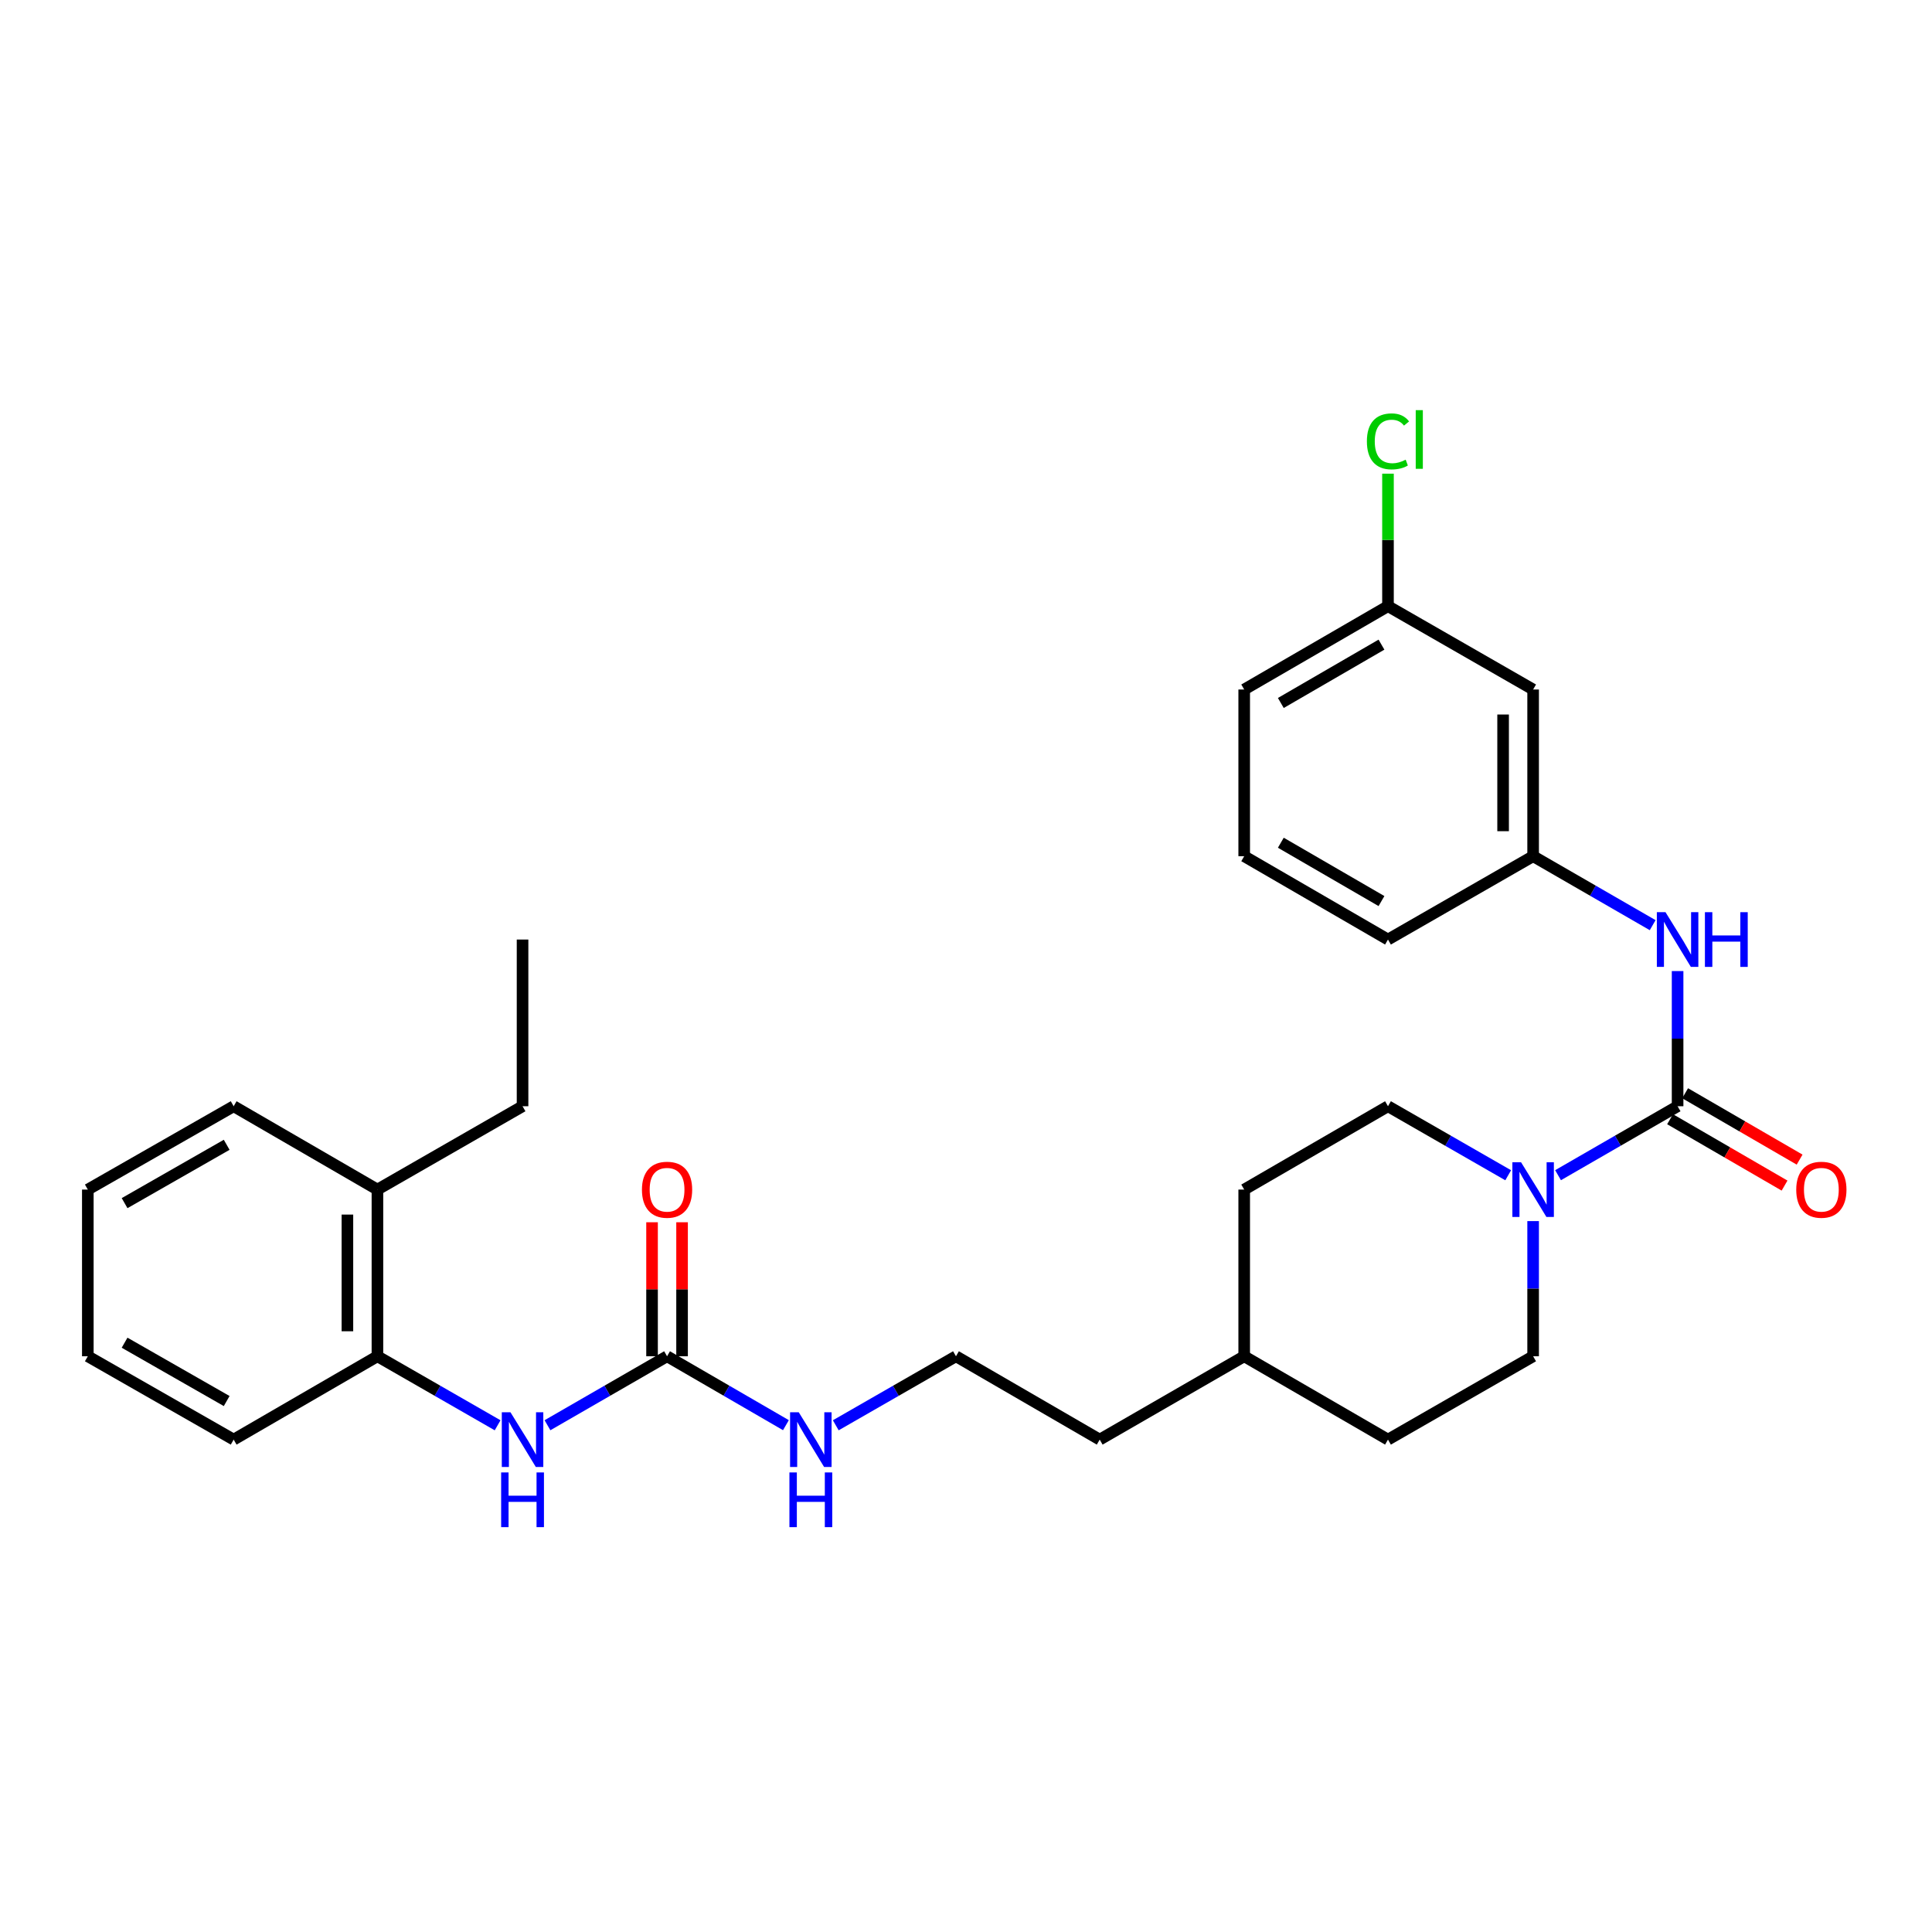 <?xml version='1.0' encoding='iso-8859-1'?>
<svg version='1.1' baseProfile='full'
              xmlns='http://www.w3.org/2000/svg'
                      xmlns:rdkit='http://www.rdkit.org/xml'
                      xmlns:xlink='http://www.w3.org/1999/xlink'
                  xml:space='preserve'
width='1000px' height='1000px' viewBox='0 0 1000 1000'>
<!-- END OF HEADER -->
<rect style='opacity:1.0;fill:#FFFFFF;stroke:none' width='1000' height='1000' x='0' y='0'> </rect>
<path class='bond-0' d='M 868.322,572.584 L 837.382,590.433' style='fill:none;fill-rule:evenodd;stroke:#000000;stroke-width:6px;stroke-linecap:butt;stroke-linejoin:miter;stroke-opacity:1' />
<path class='bond-0' d='M 837.382,590.433 L 806.441,608.282' style='fill:none;fill-rule:evenodd;stroke:#0000FF;stroke-width:6px;stroke-linecap:butt;stroke-linejoin:miter;stroke-opacity:1' />
<path class='bond-2' d='M 868.322,572.584 L 868.322,537.603' style='fill:none;fill-rule:evenodd;stroke:#000000;stroke-width:6px;stroke-linecap:butt;stroke-linejoin:miter;stroke-opacity:1' />
<path class='bond-2' d='M 868.322,537.603 L 868.322,502.623' style='fill:none;fill-rule:evenodd;stroke:#0000FF;stroke-width:6px;stroke-linecap:butt;stroke-linejoin:miter;stroke-opacity:1' />
<path class='bond-5' d='M 864.425,579.305 L 894.053,596.483' style='fill:none;fill-rule:evenodd;stroke:#000000;stroke-width:6px;stroke-linecap:butt;stroke-linejoin:miter;stroke-opacity:1' />
<path class='bond-5' d='M 894.053,596.483 L 923.682,613.661' style='fill:none;fill-rule:evenodd;stroke:#FF0000;stroke-width:6px;stroke-linecap:butt;stroke-linejoin:miter;stroke-opacity:1' />
<path class='bond-5' d='M 872.219,565.862 L 901.847,583.04' style='fill:none;fill-rule:evenodd;stroke:#000000;stroke-width:6px;stroke-linecap:butt;stroke-linejoin:miter;stroke-opacity:1' />
<path class='bond-5' d='M 901.847,583.04 L 931.476,600.217' style='fill:none;fill-rule:evenodd;stroke:#FF0000;stroke-width:6px;stroke-linecap:butt;stroke-linejoin:miter;stroke-opacity:1' />
<path class='bond-7' d='M 793.543,632.039 L 793.543,667.02' style='fill:none;fill-rule:evenodd;stroke:#0000FF;stroke-width:6px;stroke-linecap:butt;stroke-linejoin:miter;stroke-opacity:1' />
<path class='bond-7' d='M 793.543,667.02 L 793.543,702' style='fill:none;fill-rule:evenodd;stroke:#000000;stroke-width:6px;stroke-linecap:butt;stroke-linejoin:miter;stroke-opacity:1' />
<path class='bond-8' d='M 780.637,608.312 L 749.528,590.448' style='fill:none;fill-rule:evenodd;stroke:#0000FF;stroke-width:6px;stroke-linecap:butt;stroke-linejoin:miter;stroke-opacity:1' />
<path class='bond-8' d='M 749.528,590.448 L 718.419,572.584' style='fill:none;fill-rule:evenodd;stroke:#000000;stroke-width:6px;stroke-linecap:butt;stroke-linejoin:miter;stroke-opacity:1' />
<path class='bond-1' d='M 345.268,702 L 376.031,719.833' style='fill:none;fill-rule:evenodd;stroke:#000000;stroke-width:6px;stroke-linecap:butt;stroke-linejoin:miter;stroke-opacity:1' />
<path class='bond-1' d='M 376.031,719.833 L 406.794,737.667' style='fill:none;fill-rule:evenodd;stroke:#0000FF;stroke-width:6px;stroke-linecap:butt;stroke-linejoin:miter;stroke-opacity:1' />
<path class='bond-3' d='M 345.268,702 L 314.32,719.85' style='fill:none;fill-rule:evenodd;stroke:#000000;stroke-width:6px;stroke-linecap:butt;stroke-linejoin:miter;stroke-opacity:1' />
<path class='bond-3' d='M 314.32,719.85 L 283.371,737.7' style='fill:none;fill-rule:evenodd;stroke:#0000FF;stroke-width:6px;stroke-linecap:butt;stroke-linejoin:miter;stroke-opacity:1' />
<path class='bond-9' d='M 353.038,702 L 353.038,667.32' style='fill:none;fill-rule:evenodd;stroke:#000000;stroke-width:6px;stroke-linecap:butt;stroke-linejoin:miter;stroke-opacity:1' />
<path class='bond-9' d='M 353.038,667.32 L 353.038,632.639' style='fill:none;fill-rule:evenodd;stroke:#FF0000;stroke-width:6px;stroke-linecap:butt;stroke-linejoin:miter;stroke-opacity:1' />
<path class='bond-9' d='M 337.499,702 L 337.499,667.32' style='fill:none;fill-rule:evenodd;stroke:#000000;stroke-width:6px;stroke-linecap:butt;stroke-linejoin:miter;stroke-opacity:1' />
<path class='bond-9' d='M 337.499,667.32 L 337.499,632.639' style='fill:none;fill-rule:evenodd;stroke:#FF0000;stroke-width:6px;stroke-linecap:butt;stroke-linejoin:miter;stroke-opacity:1' />
<path class='bond-6' d='M 855.424,478.865 L 824.483,461.016' style='fill:none;fill-rule:evenodd;stroke:#0000FF;stroke-width:6px;stroke-linecap:butt;stroke-linejoin:miter;stroke-opacity:1' />
<path class='bond-6' d='M 824.483,461.016 L 793.543,443.167' style='fill:none;fill-rule:evenodd;stroke:#000000;stroke-width:6px;stroke-linecap:butt;stroke-linejoin:miter;stroke-opacity:1' />
<path class='bond-4' d='M 257.567,737.727 L 226.462,719.864' style='fill:none;fill-rule:evenodd;stroke:#0000FF;stroke-width:6px;stroke-linecap:butt;stroke-linejoin:miter;stroke-opacity:1' />
<path class='bond-4' d='M 226.462,719.864 L 195.357,702' style='fill:none;fill-rule:evenodd;stroke:#000000;stroke-width:6px;stroke-linecap:butt;stroke-linejoin:miter;stroke-opacity:1' />
<path class='bond-12' d='M 195.357,702 L 195.357,615.723' style='fill:none;fill-rule:evenodd;stroke:#000000;stroke-width:6px;stroke-linecap:butt;stroke-linejoin:miter;stroke-opacity:1' />
<path class='bond-12' d='M 179.818,689.059 L 179.818,628.664' style='fill:none;fill-rule:evenodd;stroke:#000000;stroke-width:6px;stroke-linecap:butt;stroke-linejoin:miter;stroke-opacity:1' />
<path class='bond-20' d='M 195.357,702 L 120.941,745.139' style='fill:none;fill-rule:evenodd;stroke:#000000;stroke-width:6px;stroke-linecap:butt;stroke-linejoin:miter;stroke-opacity:1' />
<path class='bond-10' d='M 793.543,443.167 L 793.543,356.889' style='fill:none;fill-rule:evenodd;stroke:#000000;stroke-width:6px;stroke-linecap:butt;stroke-linejoin:miter;stroke-opacity:1' />
<path class='bond-10' d='M 778.004,430.225 L 778.004,369.831' style='fill:none;fill-rule:evenodd;stroke:#000000;stroke-width:6px;stroke-linecap:butt;stroke-linejoin:miter;stroke-opacity:1' />
<path class='bond-21' d='M 793.543,443.167 L 718.419,486.306' style='fill:none;fill-rule:evenodd;stroke:#000000;stroke-width:6px;stroke-linecap:butt;stroke-linejoin:miter;stroke-opacity:1' />
<path class='bond-15' d='M 793.543,702 L 718.419,745.139' style='fill:none;fill-rule:evenodd;stroke:#000000;stroke-width:6px;stroke-linecap:butt;stroke-linejoin:miter;stroke-opacity:1' />
<path class='bond-14' d='M 718.419,572.584 L 643.995,615.723' style='fill:none;fill-rule:evenodd;stroke:#000000;stroke-width:6px;stroke-linecap:butt;stroke-linejoin:miter;stroke-opacity:1' />
<path class='bond-13' d='M 793.543,356.889 L 718.419,313.75' style='fill:none;fill-rule:evenodd;stroke:#000000;stroke-width:6px;stroke-linecap:butt;stroke-linejoin:miter;stroke-opacity:1' />
<path class='bond-11' d='M 432.59,737.728 L 463.699,719.864' style='fill:none;fill-rule:evenodd;stroke:#0000FF;stroke-width:6px;stroke-linecap:butt;stroke-linejoin:miter;stroke-opacity:1' />
<path class='bond-11' d='M 463.699,719.864 L 494.808,702' style='fill:none;fill-rule:evenodd;stroke:#000000;stroke-width:6px;stroke-linecap:butt;stroke-linejoin:miter;stroke-opacity:1' />
<path class='bond-22' d='M 195.357,615.723 L 270.472,572.584' style='fill:none;fill-rule:evenodd;stroke:#000000;stroke-width:6px;stroke-linecap:butt;stroke-linejoin:miter;stroke-opacity:1' />
<path class='bond-23' d='M 195.357,615.723 L 120.941,572.584' style='fill:none;fill-rule:evenodd;stroke:#000000;stroke-width:6px;stroke-linecap:butt;stroke-linejoin:miter;stroke-opacity:1' />
<path class='bond-16' d='M 718.419,313.75 L 718.419,279.46' style='fill:none;fill-rule:evenodd;stroke:#000000;stroke-width:6px;stroke-linecap:butt;stroke-linejoin:miter;stroke-opacity:1' />
<path class='bond-16' d='M 718.419,279.46 L 718.419,245.17' style='fill:none;fill-rule:evenodd;stroke:#00CC00;stroke-width:6px;stroke-linecap:butt;stroke-linejoin:miter;stroke-opacity:1' />
<path class='bond-30' d='M 718.419,313.75 L 643.995,356.889' style='fill:none;fill-rule:evenodd;stroke:#000000;stroke-width:6px;stroke-linecap:butt;stroke-linejoin:miter;stroke-opacity:1' />
<path class='bond-30' d='M 715.048,333.665 L 662.951,363.863' style='fill:none;fill-rule:evenodd;stroke:#000000;stroke-width:6px;stroke-linecap:butt;stroke-linejoin:miter;stroke-opacity:1' />
<path class='bond-18' d='M 643.995,615.723 L 643.995,702' style='fill:none;fill-rule:evenodd;stroke:#000000;stroke-width:6px;stroke-linecap:butt;stroke-linejoin:miter;stroke-opacity:1' />
<path class='bond-29' d='M 718.419,745.139 L 643.995,702' style='fill:none;fill-rule:evenodd;stroke:#000000;stroke-width:6px;stroke-linecap:butt;stroke-linejoin:miter;stroke-opacity:1' />
<path class='bond-17' d='M 494.808,702 L 569.207,745.139' style='fill:none;fill-rule:evenodd;stroke:#000000;stroke-width:6px;stroke-linecap:butt;stroke-linejoin:miter;stroke-opacity:1' />
<path class='bond-25' d='M 643.995,702 L 569.207,745.139' style='fill:none;fill-rule:evenodd;stroke:#000000;stroke-width:6px;stroke-linecap:butt;stroke-linejoin:miter;stroke-opacity:1' />
<path class='bond-19' d='M 643.995,443.167 L 718.419,486.306' style='fill:none;fill-rule:evenodd;stroke:#000000;stroke-width:6px;stroke-linecap:butt;stroke-linejoin:miter;stroke-opacity:1' />
<path class='bond-19' d='M 662.951,436.194 L 715.048,466.391' style='fill:none;fill-rule:evenodd;stroke:#000000;stroke-width:6px;stroke-linecap:butt;stroke-linejoin:miter;stroke-opacity:1' />
<path class='bond-24' d='M 643.995,443.167 L 643.995,356.889' style='fill:none;fill-rule:evenodd;stroke:#000000;stroke-width:6px;stroke-linecap:butt;stroke-linejoin:miter;stroke-opacity:1' />
<path class='bond-27' d='M 120.941,745.139 L 45.455,702' style='fill:none;fill-rule:evenodd;stroke:#000000;stroke-width:6px;stroke-linecap:butt;stroke-linejoin:miter;stroke-opacity:1' />
<path class='bond-27' d='M 117.328,725.177 L 64.488,694.979' style='fill:none;fill-rule:evenodd;stroke:#000000;stroke-width:6px;stroke-linecap:butt;stroke-linejoin:miter;stroke-opacity:1' />
<path class='bond-26' d='M 270.472,572.584 L 270.472,486.306' style='fill:none;fill-rule:evenodd;stroke:#000000;stroke-width:6px;stroke-linecap:butt;stroke-linejoin:miter;stroke-opacity:1' />
<path class='bond-31' d='M 120.941,572.584 L 45.455,615.723' style='fill:none;fill-rule:evenodd;stroke:#000000;stroke-width:6px;stroke-linecap:butt;stroke-linejoin:miter;stroke-opacity:1' />
<path class='bond-31' d='M 117.328,592.546 L 64.488,622.743' style='fill:none;fill-rule:evenodd;stroke:#000000;stroke-width:6px;stroke-linecap:butt;stroke-linejoin:miter;stroke-opacity:1' />
<path class='bond-28' d='M 45.455,702 L 45.455,615.723' style='fill:none;fill-rule:evenodd;stroke:#000000;stroke-width:6px;stroke-linecap:butt;stroke-linejoin:miter;stroke-opacity:1' />
<path  class='atom-1' d='M 787.283 601.563
L 796.563 616.563
Q 797.483 618.043, 798.963 620.723
Q 800.443 623.403, 800.523 623.563
L 800.523 601.563
L 804.283 601.563
L 804.283 629.883
L 800.403 629.883
L 790.443 613.483
Q 789.283 611.563, 788.043 609.363
Q 786.843 607.163, 786.483 606.483
L 786.483 629.883
L 782.803 629.883
L 782.803 601.563
L 787.283 601.563
' fill='#0000FF'/>
<path  class='atom-3' d='M 862.062 472.146
L 871.342 487.146
Q 872.262 488.626, 873.742 491.306
Q 875.222 493.986, 875.302 494.146
L 875.302 472.146
L 879.062 472.146
L 879.062 500.466
L 875.182 500.466
L 865.222 484.066
Q 864.062 482.146, 862.822 479.946
Q 861.622 477.746, 861.262 477.066
L 861.262 500.466
L 857.582 500.466
L 857.582 472.146
L 862.062 472.146
' fill='#0000FF'/>
<path  class='atom-3' d='M 882.462 472.146
L 886.302 472.146
L 886.302 484.186
L 900.782 484.186
L 900.782 472.146
L 904.622 472.146
L 904.622 500.466
L 900.782 500.466
L 900.782 487.386
L 886.302 487.386
L 886.302 500.466
L 882.462 500.466
L 882.462 472.146
' fill='#0000FF'/>
<path  class='atom-4' d='M 264.212 730.979
L 273.492 745.979
Q 274.412 747.459, 275.892 750.139
Q 277.372 752.819, 277.452 752.979
L 277.452 730.979
L 281.212 730.979
L 281.212 759.299
L 277.332 759.299
L 267.372 742.899
Q 266.212 740.979, 264.972 738.779
Q 263.772 736.579, 263.412 735.899
L 263.412 759.299
L 259.732 759.299
L 259.732 730.979
L 264.212 730.979
' fill='#0000FF'/>
<path  class='atom-4' d='M 259.392 762.131
L 263.232 762.131
L 263.232 774.171
L 277.712 774.171
L 277.712 762.131
L 281.552 762.131
L 281.552 790.451
L 277.712 790.451
L 277.712 777.371
L 263.232 777.371
L 263.232 790.451
L 259.392 790.451
L 259.392 762.131
' fill='#0000FF'/>
<path  class='atom-6' d='M 929.729 615.803
Q 929.729 609.003, 933.089 605.203
Q 936.449 601.403, 942.729 601.403
Q 949.009 601.403, 952.369 605.203
Q 955.729 609.003, 955.729 615.803
Q 955.729 622.683, 952.329 626.603
Q 948.929 630.483, 942.729 630.483
Q 936.489 630.483, 933.089 626.603
Q 929.729 622.723, 929.729 615.803
M 942.729 627.283
Q 947.049 627.283, 949.369 624.403
Q 951.729 621.483, 951.729 615.803
Q 951.729 610.243, 949.369 607.443
Q 947.049 604.603, 942.729 604.603
Q 938.409 604.603, 936.049 607.403
Q 933.729 610.203, 933.729 615.803
Q 933.729 621.523, 936.049 624.403
Q 938.409 627.283, 942.729 627.283
' fill='#FF0000'/>
<path  class='atom-10' d='M 332.268 615.803
Q 332.268 609.003, 335.628 605.203
Q 338.988 601.403, 345.268 601.403
Q 351.548 601.403, 354.908 605.203
Q 358.268 609.003, 358.268 615.803
Q 358.268 622.683, 354.868 626.603
Q 351.468 630.483, 345.268 630.483
Q 339.028 630.483, 335.628 626.603
Q 332.268 622.723, 332.268 615.803
M 345.268 627.283
Q 349.588 627.283, 351.908 624.403
Q 354.268 621.483, 354.268 615.803
Q 354.268 610.243, 351.908 607.443
Q 349.588 604.603, 345.268 604.603
Q 340.948 604.603, 338.588 607.403
Q 336.268 610.203, 336.268 615.803
Q 336.268 621.523, 338.588 624.403
Q 340.948 627.283, 345.268 627.283
' fill='#FF0000'/>
<path  class='atom-12' d='M 413.424 730.979
L 422.704 745.979
Q 423.624 747.459, 425.104 750.139
Q 426.584 752.819, 426.664 752.979
L 426.664 730.979
L 430.424 730.979
L 430.424 759.299
L 426.544 759.299
L 416.584 742.899
Q 415.424 740.979, 414.184 738.779
Q 412.984 736.579, 412.624 735.899
L 412.624 759.299
L 408.944 759.299
L 408.944 730.979
L 413.424 730.979
' fill='#0000FF'/>
<path  class='atom-12' d='M 408.604 762.131
L 412.444 762.131
L 412.444 774.171
L 426.924 774.171
L 426.924 762.131
L 430.764 762.131
L 430.764 790.451
L 426.924 790.451
L 426.924 777.371
L 412.444 777.371
L 412.444 790.451
L 408.604 790.451
L 408.604 762.131
' fill='#0000FF'/>
<path  class='atom-17' d='M 707.499 228.453
Q 707.499 221.413, 710.779 217.733
Q 714.099 214.013, 720.379 214.013
Q 726.219 214.013, 729.339 218.133
L 726.699 220.293
Q 724.419 217.293, 720.379 217.293
Q 716.099 217.293, 713.819 220.173
Q 711.579 223.013, 711.579 228.453
Q 711.579 234.053, 713.899 236.933
Q 716.259 239.813, 720.819 239.813
Q 723.939 239.813, 727.579 237.933
L 728.699 240.933
Q 727.219 241.893, 724.979 242.453
Q 722.739 243.013, 720.259 243.013
Q 714.099 243.013, 710.779 239.253
Q 707.499 235.493, 707.499 228.453
' fill='#00CC00'/>
<path  class='atom-17' d='M 732.779 212.293
L 736.459 212.293
L 736.459 242.653
L 732.779 242.653
L 732.779 212.293
' fill='#00CC00'/>
</svg>
